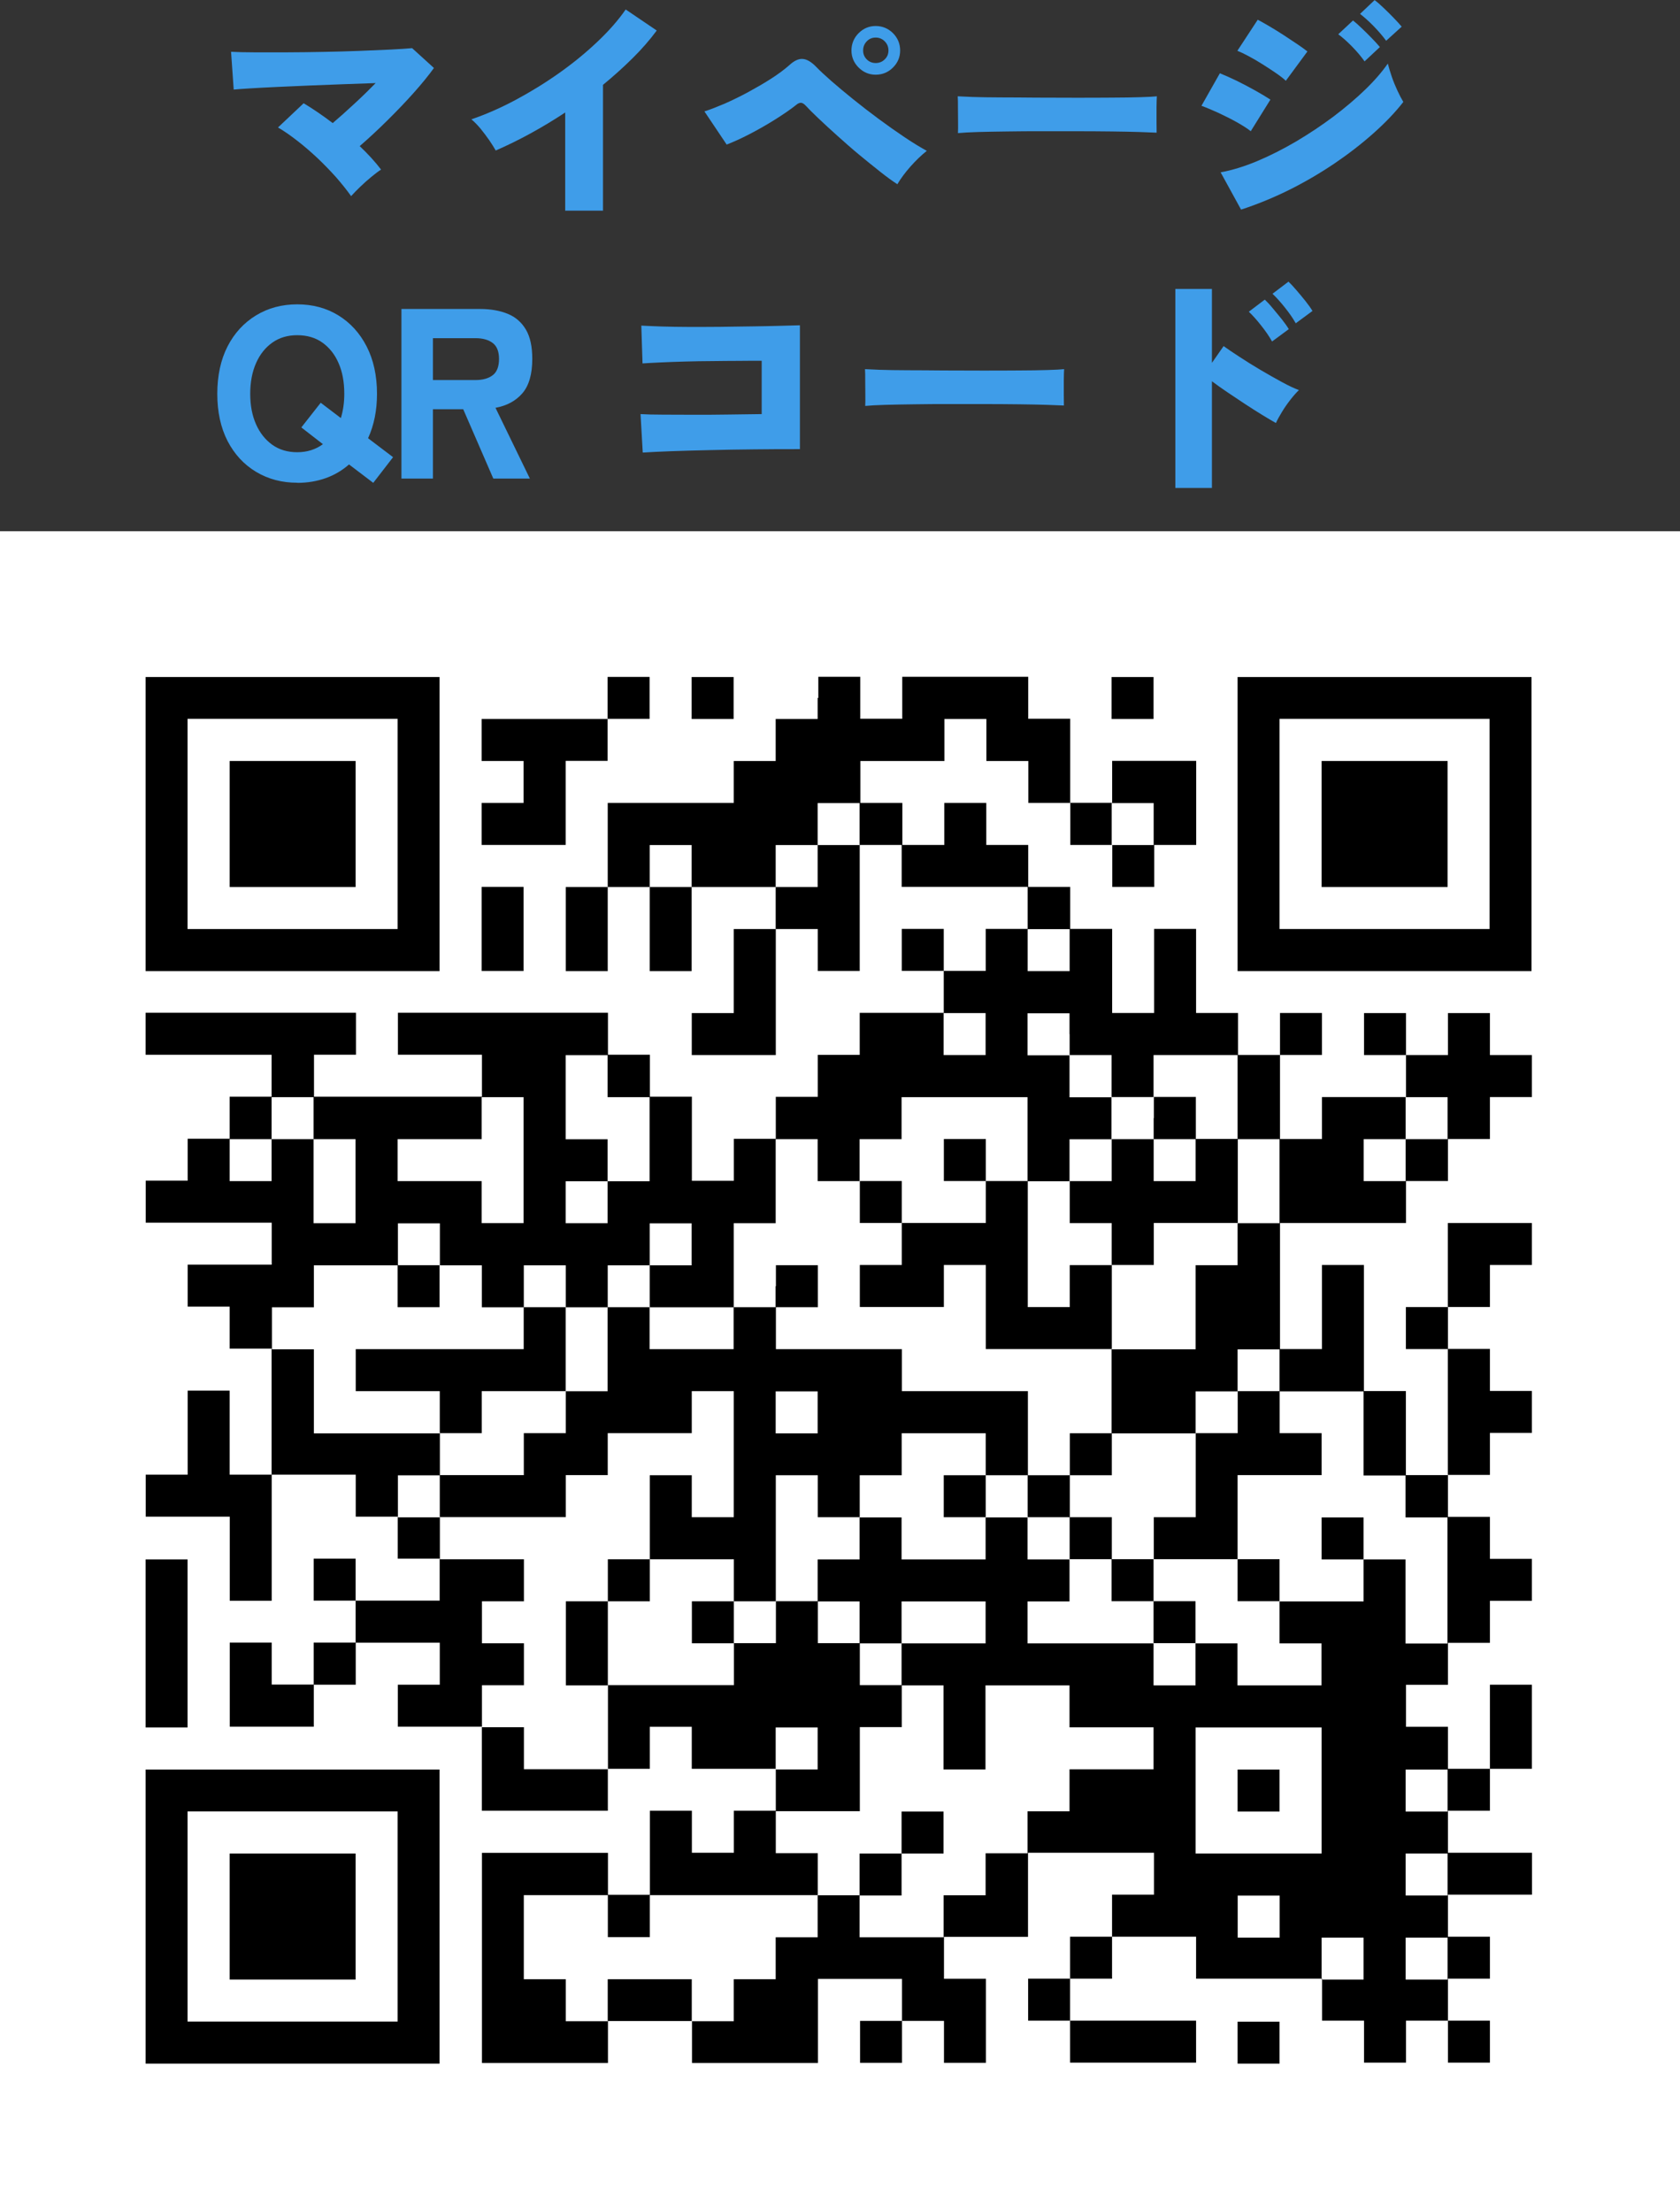 <?xml version="1.0" encoding="UTF-8"?>
<svg id="_レイヤー_2" data-name="レイヤー 2" xmlns="http://www.w3.org/2000/svg" viewBox="0 0 152.54 200.75">
  <rect x="0" y="0" width="152.54" height="200.75" fill="#333333" stroke="none"/>
  <defs>
    <style>
      .cls-1 {
        fill: #fff;
      }

      .cls-2 {
        fill: #3f9de9;
      }
    </style>
  </defs>
  <g id="_レイヤー_1-2" data-name="レイヤー 1">
    <g>
      <g>
        <rect class="cls-1" y="48.21" width="152.54" height="152.54"/>
        <path d="M13.22,74.78v13.35h26.69v-26.69H13.22v13.35ZM36.1,74.78v9.53h-19.07v-19.07h19.07v9.53Z"/>
        <path d="M20.85,74.78v5.72h11.44v-11.44h-11.44v5.72Z"/>
        <path d="M55.17,63.34v1.91h-11.44v3.81h3.81v3.81h-3.81v3.81h7.63v-7.63h3.81v-3.81h3.81v-3.81h-3.81v1.91Z"/>
        <path d="M62.8,63.34v1.91h3.81v-3.81h-3.81v1.91Z"/>
        <path d="M74.24,63.34v1.91h-3.81v3.81h-3.81v3.81h-11.44v7.63h-3.81v7.63h3.81v-7.63h3.81v7.63h3.81v-7.63h7.63v3.81h-3.81v7.63h-3.81v3.81h7.63v-11.44h3.81v3.81h3.81v-11.44h3.81v3.81h11.44v3.81h-3.81v3.81h-3.81v-3.81h-3.81v3.81h3.81v3.81h-7.63v3.81h-3.81v3.81h-3.81v3.81h-3.81v3.81h-3.81v-7.63h-3.81v-3.81h-3.81v-3.81h-19.07v3.81h7.63v3.81h-15.25v-3.81h3.81v-3.81H13.22v3.81h11.44v3.81h-3.81v3.81h-3.81v3.81h-3.81v3.81h11.44v3.81h-7.63v3.81h3.81v3.81h3.81v11.44h-3.81v-7.63h-3.81v7.63h-3.81v3.81h7.63v7.63h3.81v-11.44h7.63v3.81h3.81v3.81h3.81v3.81h-7.63v-3.81h-3.81v3.81h3.81v3.81h-3.81v3.81h-3.81v-3.81h-3.81v7.63h7.63v-3.81h3.81v-3.81h7.63v3.81h-3.81v3.81h7.63v7.63h11.44v-3.81h3.81v-3.81h3.81v3.81h7.63v3.81h-3.81v3.81h-3.81v-3.81h-3.81v7.63h-3.81v-3.81h-11.44v19.07h11.44v-3.81h7.63v3.81h11.44v-7.63h7.63v3.81h-3.81v3.81h3.81v-3.81h3.81v3.81h3.81v-7.63h-3.81v-3.81h7.63v-7.63h11.44v3.81h-3.81v3.81h-3.81v3.81h-3.81v3.81h3.81v3.81h11.44v-3.81h-11.44v-3.81h3.81v-3.81h7.63v3.81h11.44v3.81h3.81v3.81h3.81v-3.81h3.81v3.81h3.81v-3.81h-3.81v-3.81h3.81v-3.81h-3.81v-3.81h7.63v-3.81h-7.63v-3.81h3.81v-3.81h3.81v-7.63h-3.81v7.63h-3.81v-3.81h-3.81v-3.81h3.81v-3.81h3.81v-3.81h3.81v-3.81h-3.81v-3.81h-3.81v-3.81h3.81v-3.81h3.81v-3.81h-3.81v-3.81h-3.81v-3.81h3.81v-3.81h3.81v-3.81h-7.63v7.63h-3.81v3.81h3.81v11.44h-3.81v-7.63h-3.81v-11.44h-3.81v7.63h-3.81v-11.44h11.44v-3.81h3.81v-3.81h3.81v-3.81h3.81v-3.81h-3.81v-3.81h-3.81v3.81h-3.81v-3.81h-3.81v3.81h3.81v3.81h-7.63v3.81h-3.81v-7.63h3.81v-3.81h-3.81v3.81h-3.81v-3.81h-3.81v-7.63h-3.81v7.63h-3.81v-7.63h-3.81v-3.81h-3.81v-3.81h-3.81v-3.81h-3.81v3.81h-3.81v-3.81h-3.81v-3.81h7.63v-3.81h3.81v3.81h3.81v3.81h3.81v3.81h3.81v3.81h3.81v-3.81h3.81v-7.63h-7.63v3.81h-3.81v-7.63h-3.81v-3.81h-11.44v3.81h-3.81v-3.81h-3.81v1.91ZM78.05,74.78v1.91h-3.81v3.81h-3.81v-3.81h3.81v-3.81h3.81v1.91ZM104.75,74.78v1.91h-3.81v-3.81h3.81v1.91ZM62.8,78.59v1.91h-3.81v-3.81h3.81v1.91ZM97.12,86.22v1.91h-3.81v-3.81h3.81v1.91ZM89.49,93.84v1.91h-3.81v-3.81h3.81v1.91ZM97.12,93.84v1.91h3.81v3.81h3.81v-3.81h7.63v7.63h3.81v7.63h-3.81v3.81h-3.81v7.63h-7.63v7.63h7.63v-3.81h3.81v-3.81h3.81v3.81h7.63v7.63h3.81v3.81h3.81v11.44h-3.81v-7.63h-3.81v3.81h-7.63v3.81h3.81v3.81h-7.63v-3.81h-3.81v3.81h-3.81v-3.81h-11.44v-3.81h3.81v-3.81h-3.81v-3.81h-3.81v3.81h-7.63v-3.81h-3.81v3.81h-3.81v3.81h3.81v3.81h3.81v-3.81h7.63v3.81h-7.63v3.81h3.81v7.63h3.81v-7.63h7.63v3.81h7.63v3.81h-7.63v3.81h-3.81v3.81h-3.81v3.81h-3.81v3.81h-7.63v-3.81h-3.81v3.81h-3.81v3.81h-3.81v3.81h-3.81v-3.81h-7.63v3.81h-3.81v-3.81h-3.81v-7.63h7.63v3.81h3.81v-3.81h15.25v-3.81h-3.81v-3.81h7.63v-7.63h3.81v-3.81h-3.81v-3.81h-3.81v-3.81h-3.81v3.81h-3.81v3.81h-11.44v7.63h-7.63v-3.81h-3.81v-3.81h3.81v-3.81h-3.81v-3.81h3.81v-3.81h-7.63v-3.81h-3.81v-3.81h3.81v-3.81h-11.44v-7.63h-3.81v-3.81h3.81v-3.81h7.63v-3.81h3.81v3.81h3.81v3.81h3.81v-3.81h3.81v3.81h3.81v-3.81h3.81v-3.81h3.81v3.81h-3.81v3.81h7.63v-7.63h3.81v-7.63h3.81v3.81h3.81v-3.81h3.81v-3.81h11.44v7.63h3.81v-3.81h3.81v-3.81h-3.81v-3.81h-3.81v-3.81h3.81v1.91ZM55.17,97.66v1.91h3.81v7.63h-3.81v3.81h-3.81v-3.81h3.81v-3.81h-3.81v-7.63h3.81v1.91ZM28.47,101.47v1.91h3.81v7.63h-3.81v-7.63h-3.81v3.81h-3.81v-3.81h3.81v-3.81h3.81v1.91ZM47.54,105.28v5.72h-3.81v-3.81h-7.63v-3.81h7.63v-3.81h3.81v5.72ZM131.44,101.47v1.91h-3.81v3.81h-3.81v-3.81h3.81v-3.81h3.81v1.91ZM74.24,158.67v1.91h-3.81v-3.81h3.81v1.91ZM120,162.49v5.72h-11.44v-11.44h11.44v5.72ZM131.44,162.49v1.91h-3.81v-3.81h3.81v1.91ZM131.44,170.11v1.91h-3.81v-3.81h3.81v1.91ZM116.19,173.93v1.91h-3.81v-3.81h3.81v1.91ZM123.81,177.74v1.91h-3.81v-3.81h3.81v1.91ZM131.44,177.74v1.91h-3.81v-3.81h3.81v1.91Z"/>
        <path d="M104.75,101.47v1.91h-3.81v3.81h-3.81v3.81h3.81v3.81h-3.81v3.81h-3.81v-11.44h-3.81v-3.81h-3.81v3.81h3.81v3.81h-7.63v-3.81h-3.81v3.81h3.81v3.81h-3.81v3.81h7.63v-3.81h3.81v7.63h11.44v-7.63h3.81v-3.81h7.63v-7.63h-3.81v-3.81h-3.81v1.91ZM108.56,105.28v1.91h-3.81v-3.81h3.81v1.91Z"/>
        <path d="M36.1,116.72v1.91h3.81v-3.81h-3.81v1.91Z"/>
        <path d="M70.42,116.72v1.91h-3.81v3.81h-7.63v-3.81h-3.81v7.63h-3.81v-7.63h-3.81v3.81h-15.25v3.81h7.63v3.81h3.81v-3.81h7.63v3.81h-3.81v3.81h-7.63v3.81h11.44v-3.81h3.81v-3.81h7.63v-3.81h3.81v11.44h-3.81v-3.81h-3.81v7.63h-3.81v3.81h-3.81v7.63h3.81v-7.63h3.81v-3.81h7.63v3.81h-3.81v3.81h3.81v-3.81h3.81v-11.44h3.81v3.81h3.81v-3.81h3.81v-3.81h7.63v3.81h-3.81v3.81h3.81v-3.81h3.81v3.81h3.81v3.81h3.81v3.81h3.81v3.81h3.81v-3.81h-3.81v-3.81h7.63v3.81h3.81v-3.81h-3.81v-7.63h7.63v-3.81h-3.81v-3.81h-3.81v3.81h-3.81v7.63h-3.81v3.81h-3.81v-3.81h-3.81v-3.81h3.81v-3.81h-3.81v3.81h-3.81v-7.63h-11.44v-3.81h-11.44v-3.81h3.81v-3.81h-3.81v1.91ZM74.24,128.17v1.91h-3.81v-3.81h3.81v1.91Z"/>
        <path d="M120,139.61v1.91h3.81v-3.81h-3.81v1.91Z"/>
        <path d="M81.86,166.3v1.91h-3.81v3.81h3.81v-3.81h3.81v-3.81h-3.81v1.91Z"/>
        <path d="M112.37,162.49v1.91h3.81v-3.81h-3.81v1.91Z"/>
        <path d="M100.93,63.34v1.91h3.81v-3.81h-3.81v1.91Z"/>
        <path d="M112.37,74.78v13.35h26.69v-26.69h-26.69v13.35ZM135.25,74.78v9.53h-19.07v-19.07h19.07v9.53Z"/>
        <path d="M120,74.78v5.72h11.44v-11.44h-11.44v5.72Z"/>
        <path d="M43.73,84.31v3.81h3.81v-7.63h-3.81v3.81Z"/>
        <path d="M13.22,149.14v7.63h3.81v-15.25h-3.81v7.63Z"/>
        <path d="M13.22,173.93v13.35h26.69v-26.69H13.22v13.35ZM36.1,173.93v9.53h-19.07v-19.07h19.07v9.53Z"/>
        <path d="M20.85,173.93v5.72h11.44v-11.44h-11.44v5.72Z"/>
        <path d="M112.37,185.37v1.91h3.81v-3.81h-3.81v1.91Z"/>
      </g>
      <g>
        <path class="cls-2" d="M31.88,17.8c-.38-.54-.84-1.11-1.36-1.71-.53-.59-1.09-1.17-1.69-1.74-.6-.56-1.21-1.09-1.83-1.57-.62-.48-1.2-.89-1.76-1.21l2.33-2.2c.85.51,1.73,1.11,2.64,1.8.6-.51,1.25-1.09,1.95-1.74.7-.64,1.35-1.28,1.95-1.89-.87.03-1.81.06-2.85.1-1.03.04-2.08.08-3.12.12s-2.04.09-2.97.13-1.75.09-2.44.13c-.7.04-1.2.08-1.51.11l-.24-3.43c.54.03,1.25.05,2.13.05.88,0,1.86,0,2.93,0,1.07,0,2.17-.02,3.3-.04,1.13-.02,2.22-.05,3.27-.09,1.05-.04,1.99-.08,2.83-.12.84-.04,1.5-.09,1.98-.13l1.98,1.8c-.48.67-1.1,1.43-1.85,2.27-.75.84-1.55,1.67-2.4,2.51-.85.84-1.68,1.61-2.49,2.31.76.72,1.41,1.43,1.94,2.13-.25.16-.54.38-.88.66-.34.28-.67.57-.99.88-.32.31-.6.59-.84.86Z"/>
        <path class="cls-2" d="M51.32,19.14v-8.93c-2.11,1.39-4.22,2.54-6.31,3.45-.15-.26-.34-.58-.59-.94-.25-.36-.52-.71-.8-1.06-.29-.34-.56-.62-.82-.83,1.32-.45,2.66-1.04,4.03-1.77,1.36-.73,2.68-1.54,3.95-2.44,1.27-.9,2.42-1.84,3.46-2.83,1.04-.98,1.9-1.96,2.57-2.93l2.82,1.91c-.63.85-1.36,1.69-2.2,2.52-.84.83-1.73,1.63-2.68,2.41v11.42h-3.41Z"/>
        <path class="cls-2" d="M81.48,16.72c-.41-.26-.92-.63-1.53-1.11-.61-.48-1.25-1-1.93-1.56s-1.33-1.14-1.98-1.72c-.65-.58-1.22-1.11-1.74-1.6-.51-.48-.89-.87-1.14-1.14-.15-.16-.29-.25-.42-.26-.13-.01-.29.05-.46.2-.54.43-1.19.87-1.94,1.34-.75.47-1.51.9-2.28,1.3-.77.4-1.46.71-2.08.95l-2.02-3.01c.51-.16,1.12-.4,1.83-.7.7-.31,1.42-.66,2.16-1.06.73-.4,1.43-.8,2.08-1.22.65-.42,1.19-.82,1.62-1.2.44-.41.85-.61,1.23-.58.38.02.8.27,1.25.74.31.32.76.74,1.34,1.25.59.51,1.25,1.07,2,1.67s1.52,1.2,2.32,1.79c.8.59,1.58,1.14,2.34,1.65.76.51,1.44.92,2.02,1.24-.5.4-.99.87-1.47,1.41-.48.54-.89,1.09-1.21,1.63ZM79.51,6.78c-.6,0-1.12-.22-1.55-.65-.43-.43-.65-.95-.65-1.55s.22-1.14.65-1.57c.43-.43.95-.65,1.55-.65s1.14.22,1.57.65c.43.43.65.96.65,1.57s-.22,1.12-.65,1.55c-.43.43-.96.65-1.57.65ZM79.51,5.72c.32,0,.6-.11.82-.33.23-.22.34-.49.34-.81s-.11-.6-.34-.83c-.23-.23-.5-.34-.82-.34s-.59.11-.81.34-.33.5-.33.83.11.59.33.81.49.33.81.33Z"/>
        <path class="cls-2" d="M86.98,12.08c.01-.26.02-.61.01-1.03,0-.43-.01-.85-.01-1.28s0-.77-.02-1.03c.21.01.65.03,1.34.06.69.02,1.53.04,2.53.04,1,0,2.08.01,3.24.02,1.17,0,2.34.01,3.51.01s2.28,0,3.31-.01c1.03,0,1.92-.02,2.65-.04.73-.02,1.23-.05,1.5-.08-.01.24-.03.57-.03,1,0,.43,0,.86,0,1.29,0,.43.01.76.01,1.01-.34-.01-.86-.03-1.56-.06-.7-.02-1.53-.04-2.49-.05s-1.97-.02-3.06-.02h-3.28c-1.1,0-2.15,0-3.16.02-1,.01-1.9.03-2.67.05-.78.02-1.39.06-1.83.1Z"/>
        <path class="cls-2" d="M113.58,11.92c-.31-.25-.73-.52-1.28-.83-.54-.3-1.1-.58-1.68-.85-.58-.26-1.09-.48-1.53-.64l1.67-2.95c.45.18.97.41,1.55.69.58.29,1.14.58,1.69.89.55.31,1,.58,1.35.81l-1.78,2.86ZM112.68,19.01l-1.85-3.37c1.04-.19,2.15-.53,3.32-1.02,1.17-.49,2.35-1.09,3.53-1.78,1.18-.7,2.31-1.45,3.38-2.25,1.07-.81,2.03-1.62,2.89-2.45.86-.83,1.54-1.62,2.06-2.37.09.35.21.75.36,1.19.15.44.33.87.52,1.28.19.41.37.75.53,1.01-.73.94-1.64,1.89-2.72,2.85-1.08.96-2.27,1.88-3.57,2.76-1.31.88-2.68,1.68-4.11,2.39-1.44.71-2.88,1.3-4.33,1.77ZM116.75,7.33c-.22-.21-.52-.44-.9-.7-.38-.26-.79-.53-1.22-.8-.43-.27-.85-.52-1.27-.74-.41-.22-.75-.38-1.01-.48l1.85-2.82c.31.16.67.37,1.1.62.43.25.85.52,1.29.8.43.29.84.56,1.22.81.38.26.68.47.9.65l-1.96,2.66ZM123.9,5.57c-.31-.44-.69-.89-1.14-1.35-.45-.46-.87-.83-1.25-1.11l1.34-1.25c.21.16.47.39.78.69.32.3.63.61.93.92.31.32.55.58.73.8l-1.39,1.3ZM125.86,3.7c-.31-.42-.69-.87-1.14-1.33-.45-.46-.87-.83-1.23-1.11l1.32-1.25c.22.16.49.39.8.69.32.3.63.61.93.92.31.32.55.58.73.8l-1.41,1.28Z"/>
        <path class="cls-2" d="M26.99,43.81c-1.39,0-2.64-.33-3.74-.99-1.1-.66-1.96-1.59-2.59-2.8-.62-1.21-.93-2.64-.93-4.28s.31-3.09.93-4.3c.62-1.21,1.49-2.15,2.59-2.82,1.1-.67,2.35-1,3.74-1s2.64.33,3.73,1c1.09.67,1.95,1.61,2.57,2.82.62,1.21.94,2.64.94,4.3,0,1.51-.27,2.85-.81,4.03l2.27,1.72-1.8,2.33-2.2-1.67c-.62.54-1.32.96-2.11,1.24s-1.65.43-2.57.43ZM26.99,41.04c.88,0,1.66-.24,2.33-.73l-1.96-1.52,1.76-2.24,1.83,1.39c.21-.69.31-1.42.31-2.2,0-1.07-.17-2-.52-2.79-.34-.79-.84-1.41-1.47-1.86s-1.4-.67-2.28-.67-1.62.22-2.26.67-1.13,1.07-1.48,1.86c-.35.79-.53,1.72-.53,2.79s.18,1.98.53,2.77c.35.79.85,1.41,1.48,1.86.64.45,1.39.67,2.26.67Z"/>
        <path class="cls-2" d="M36.45,43.44v-15.4h7.13c.97,0,1.81.15,2.52.44.71.29,1.26.77,1.65,1.43.39.66.58,1.55.58,2.66,0,1.38-.3,2.42-.89,3.11s-1.41,1.14-2.45,1.33l3.12,6.42h-3.32l-2.73-6.29h-2.75v6.29h-2.86ZM39.31,34.49h3.87c.66,0,1.18-.15,1.56-.44.38-.29.57-.79.57-1.47s-.19-1.16-.57-1.45c-.38-.29-.9-.44-1.56-.44h-3.87v3.81Z"/>
        <path class="cls-2" d="M58.36,41.06l-.2-3.48c.5.03,1.17.05,2.02.05.85,0,1.79.01,2.83.01s2.08,0,3.15-.02c1.06-.01,2.06-.03,3-.04v-4.84c-.6,0-1.29,0-2.06.01-.77,0-1.57.01-2.41.02-.84,0-1.66.02-2.46.04-.81.02-1.55.05-2.22.08-.67.03-1.23.06-1.67.09l-.11-3.43c.47.03,1.08.05,1.84.08.76.02,1.59.04,2.52.04.92,0,1.87,0,2.85-.01.98-.01,1.92-.03,2.84-.04.92-.01,1.75-.03,2.51-.05.76-.02,1.37-.04,1.84-.05v11.24c-1.36,0-2.76,0-4.18.02-1.42.01-2.78.04-4.08.07-1.3.03-2.47.06-3.51.1-1.04.04-1.87.08-2.49.12Z"/>
        <path class="cls-2" d="M78.56,36.84c.01-.26.02-.61.01-1.03,0-.43-.01-.85-.01-1.28s0-.77-.02-1.03c.21.01.65.03,1.34.06.69.02,1.53.04,2.53.04,1,0,2.08.01,3.24.02,1.17,0,2.34.01,3.51.01s2.28,0,3.31-.01c1.03,0,1.92-.02,2.65-.04.73-.02,1.23-.05,1.5-.08-.01.24-.03.57-.03,1,0,.43,0,.86,0,1.29,0,.43.01.76.01,1.01-.34-.01-.86-.03-1.56-.06-.7-.02-1.53-.04-2.49-.05s-1.97-.02-3.06-.02h-3.28c-1.1,0-2.15,0-3.16.02-1,.01-1.9.03-2.67.05-.78.02-1.39.06-1.83.1Z"/>
        <path class="cls-2" d="M106.72,44.28v-18.06h3.32v6.71l1.06-1.52c.35.25.82.57,1.42.96s1.23.79,1.91,1.19c.68.4,1.33.77,1.96,1.11.62.34,1.14.58,1.55.73-.23.22-.49.51-.77.87-.28.36-.54.73-.77,1.11-.23.38-.42.72-.55,1.01-.32-.18-.73-.42-1.22-.72-.49-.3-1.01-.63-1.56-.99s-1.09-.72-1.62-1.08c-.53-.36-1-.69-1.41-1v9.68h-3.32ZM115.5,30.99c-.26-.47-.6-.96-1-1.46-.4-.51-.77-.92-1.11-1.24l1.45-1.1c.19.18.43.43.71.77.29.34.56.68.84,1.02.27.34.48.64.63.89l-1.52,1.12ZM117.65,29.34c-.26-.47-.6-.95-1-1.45-.4-.5-.77-.91-1.11-1.23l1.45-1.1c.19.18.43.43.71.76.29.33.56.67.84,1.01.27.34.48.64.63.89l-1.52,1.12Z"/>
      </g>
    </g>
  </g>
</svg>
